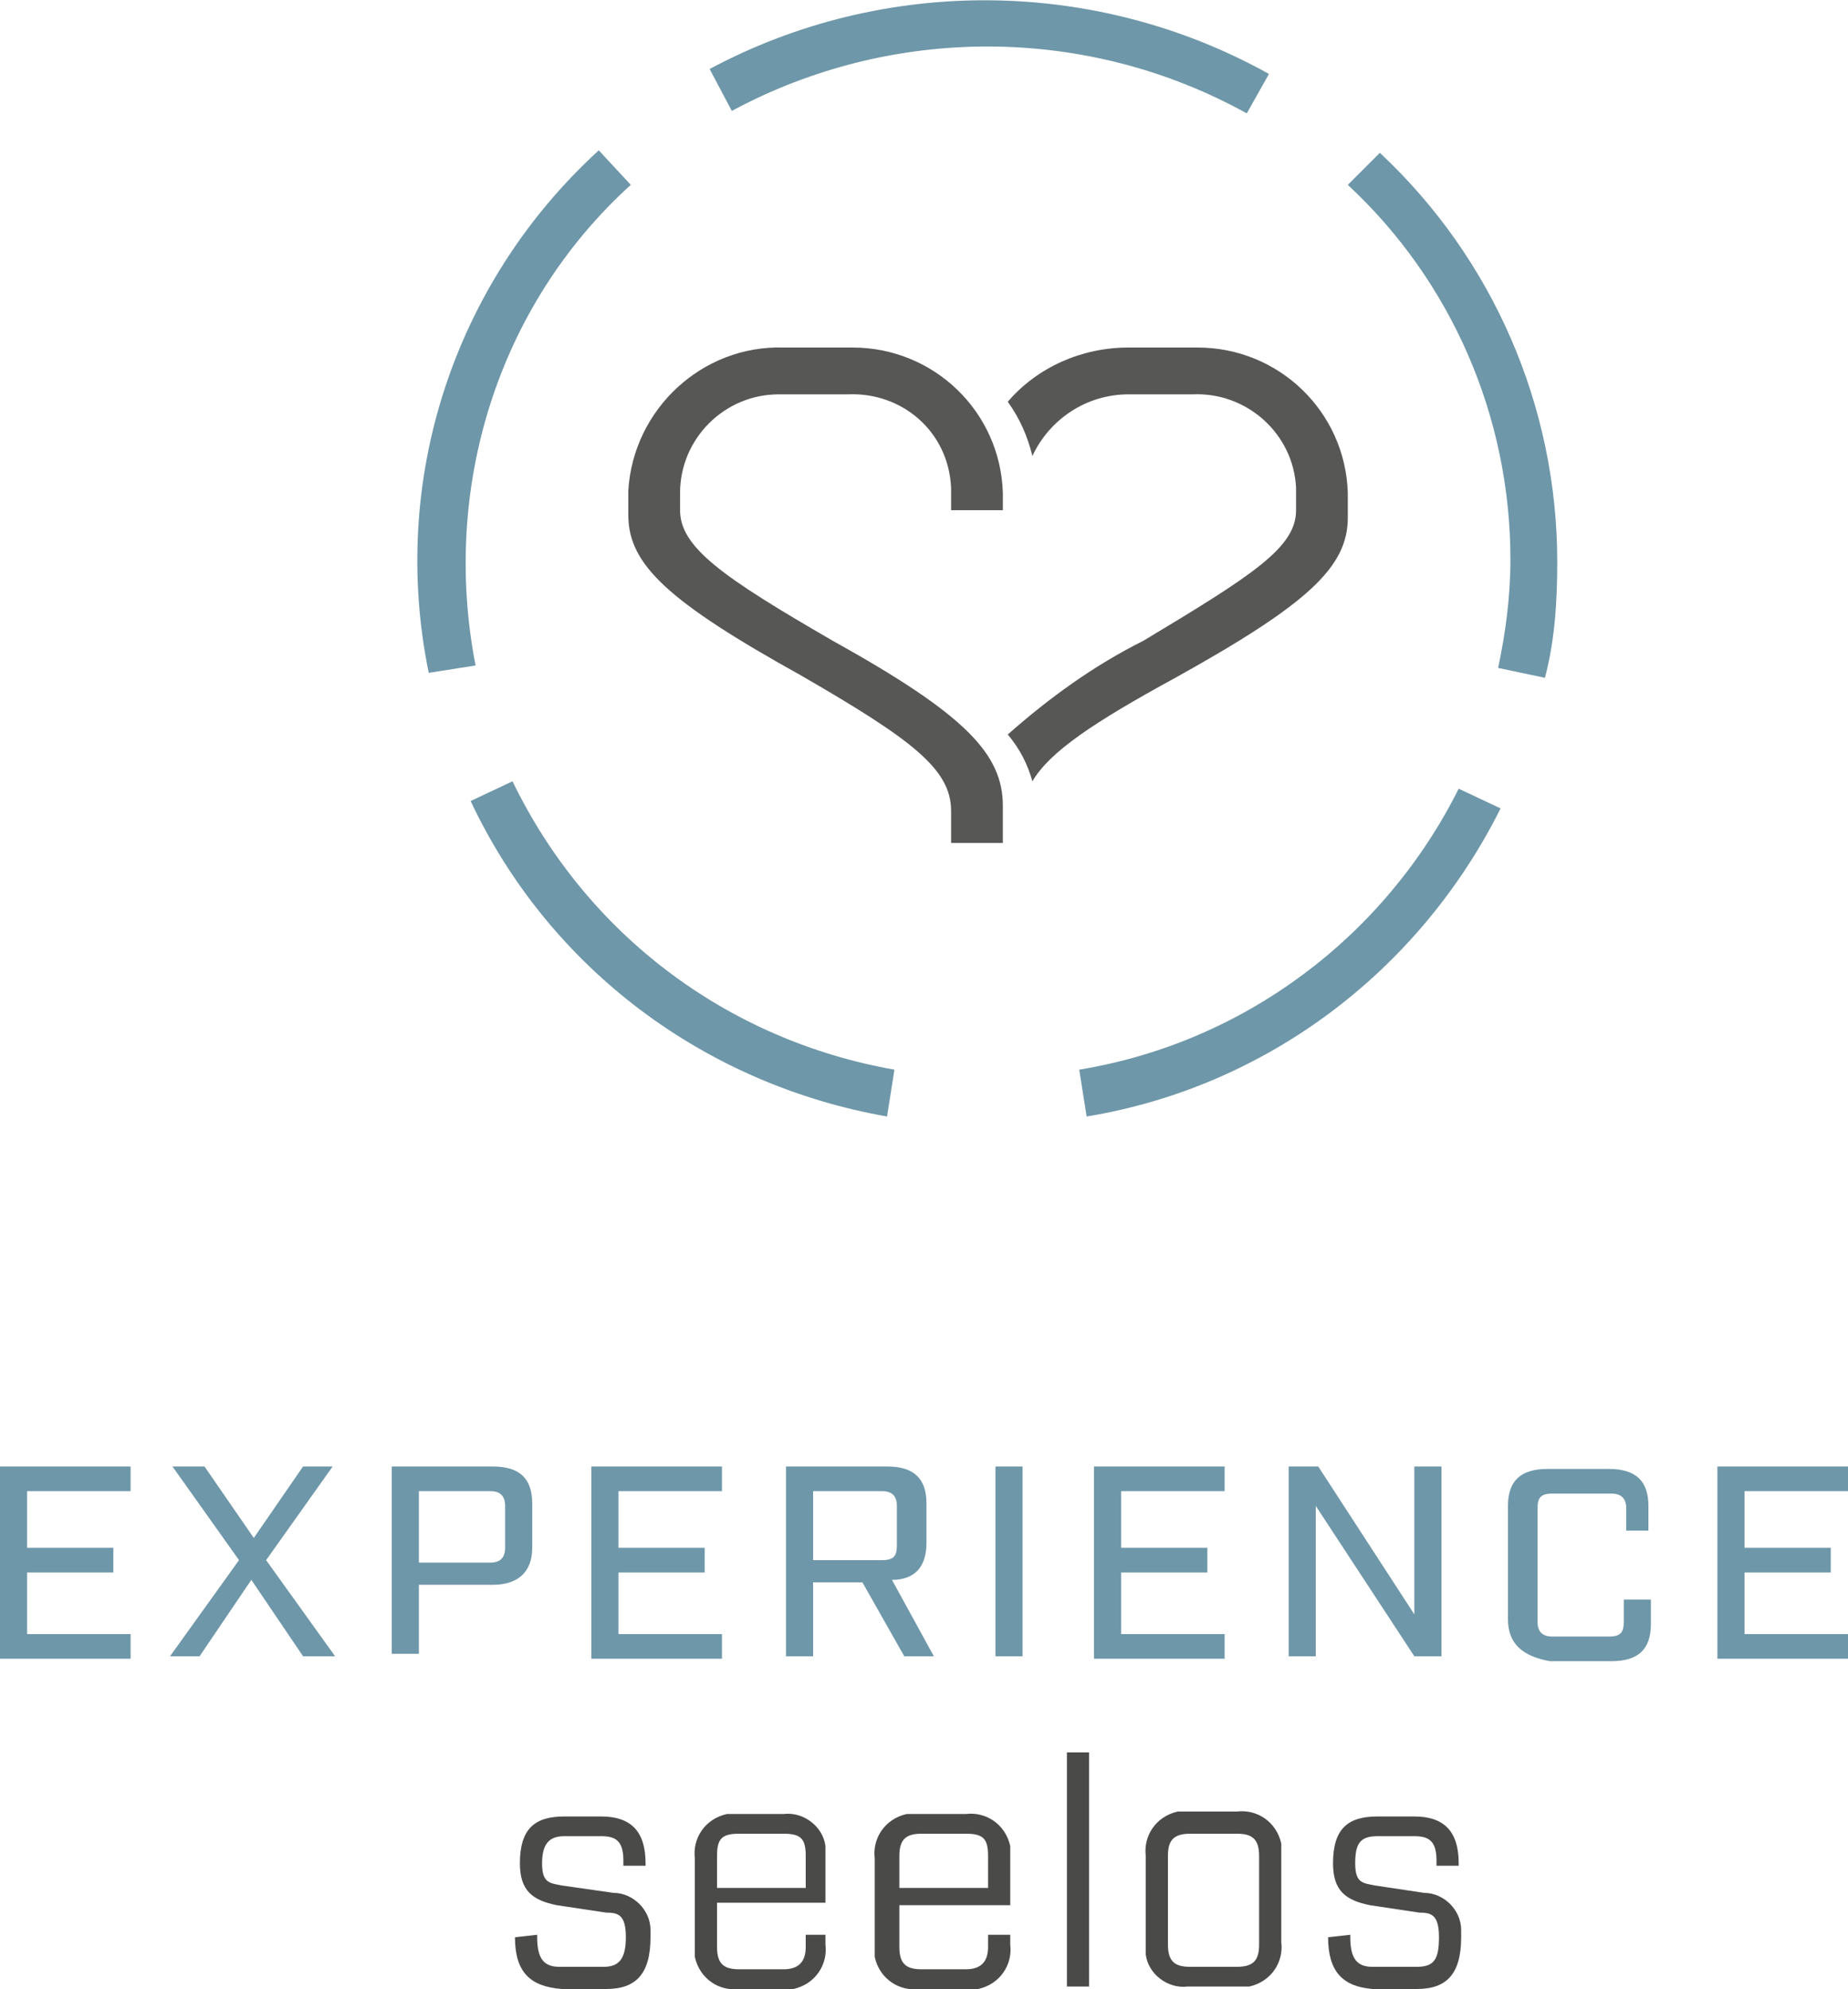 <?xml version="1.0" encoding="utf-8"?>
<!-- Generator: Adobe Illustrator 22.0.1, SVG Export Plug-In . SVG Version: 6.00 Build 0)  -->
<svg version="1.1" id="Ebene_1" xmlns="http://www.w3.org/2000/svg" xmlns:xlink="http://www.w3.org/1999/xlink" x="0px" y="0px"
	 viewBox="0 0 75 80.7" style="enable-background:new 0 0 75 80.7;" xml:space="preserve">
<style type="text/css">
	.st0{fill:#4A4A49;}
	.st1{fill:#575756;}
	.st2{fill:#6E97A9;}
</style>
<title>erlebnis</title>
<g id="Ebene_2_1_">
	<g id="Ebene_1-2">
		<path class="st0" d="M20.9,78.6L20.9,78.6l0.9-0.1v0.1c0,0.9,0.3,1.2,0.9,1.2h1.8c0.6,0,0.9-0.3,0.9-1.2s-0.3-1-0.8-1l-2-0.3
			c-1-0.2-1.5-0.6-1.5-1.7c0-1.4,0.6-1.9,1.8-1.9h1.5c1.2,0,1.8,0.6,1.8,1.9v0.1h-0.9v-0.2c0-0.8-0.3-1-0.9-1h-1.5
			c-0.6,0-0.9,0.3-0.9,1.1s0.3,0.8,0.8,0.9l2.1,0.3c0.8,0,1.5,0.7,1.5,1.5c0,0.1,0,0.2,0,0.3c0,1.5-0.6,2.1-1.8,2.1h-1.8
			C21.5,80.6,20.9,80,20.9,78.6z"/>
		<path class="st0" d="M29.1,77.3V79c0,0.7,0.3,0.9,0.9,0.9h1.8c0.6,0,0.9-0.3,0.9-0.9v-0.5h0.8v0.4c0.1,0.8-0.4,1.6-1.3,1.8
			c-0.2,0-0.3,0-0.5,0H30c-0.8,0.1-1.6-0.4-1.8-1.3c0-0.2,0-0.3,0-0.5v-3.5c-0.1-0.8,0.4-1.6,1.3-1.8c0.2,0,0.3,0,0.5,0h1.8
			c0.8-0.1,1.6,0.5,1.7,1.3c0,0.1,0,0.3,0,0.4v1.9H29.1z M29.1,75.3v1.3h3.6v-1.3c0-0.7-0.2-0.9-0.9-0.9H30
			C29.3,74.4,29.1,74.6,29.1,75.3z"/>
		<path class="st0" d="M36.5,77.3V79c0,0.7,0.3,0.9,0.9,0.9h1.8c0.6,0,0.9-0.3,0.9-0.9v-0.5H41v0.4c0.1,0.8-0.4,1.6-1.3,1.8
			c-0.2,0-0.3,0-0.5,0h-1.9c-0.8,0.1-1.6-0.4-1.8-1.3c0-0.2,0-0.3,0-0.5v-3.5c-0.1-0.8,0.4-1.6,1.3-1.8c0.2,0,0.3,0,0.5,0h1.9
			c0.8-0.1,1.6,0.4,1.8,1.3c0,0.2,0,0.3,0,0.5v1.9H36.5z M36.5,75.3v1.3h3.6v-1.3c0-0.7-0.2-0.9-0.9-0.9h-1.8
			C36.8,74.4,36.5,74.6,36.5,75.3z"/>
		<path class="st0" d="M43.3,71.1h0.9v9.5h-0.9V71.1z"/>
		<path class="st0" d="M46.5,78.8v-3.5c-0.1-0.8,0.4-1.6,1.3-1.8c0.2,0,0.3,0,0.5,0h1.9c0.8-0.1,1.6,0.4,1.8,1.3c0,0.2,0,0.3,0,0.5
			v3.5c0.1,0.8-0.4,1.6-1.3,1.8c-0.2,0-0.3,0-0.5,0h-2c-0.8,0.1-1.6-0.5-1.7-1.3C46.5,79.1,46.5,79,46.5,78.8z M50.2,79.8
			c0.7,0,0.9-0.3,0.9-0.9v-3.6c0-0.7-0.3-0.9-0.9-0.9h-1.9c-0.7,0-0.9,0.3-0.9,0.9v3.6c0,0.7,0.3,0.9,0.9,0.9L50.2,79.8z"/>
		<path class="st0" d="M53.9,78.6L53.9,78.6l0.9-0.1v0.1c0,0.9,0.3,1.2,0.9,1.2h1.8c0.7,0,0.9-0.3,0.9-1.2s-0.3-1-0.8-1l-2-0.3
			c-1-0.2-1.5-0.6-1.5-1.7c0-1.4,0.6-1.9,1.8-1.9h1.5c1.2,0,1.8,0.6,1.8,1.9v0.1h-0.9v-0.2c0-0.8-0.3-1-0.9-1h-1.5
			c-0.7,0-0.9,0.3-0.9,1.1s0.3,0.8,0.8,0.9l2,0.3c0.8,0,1.5,0.7,1.5,1.5c0,0.1,0,0.2,0,0.3c0,1.5-0.6,2.1-1.8,2.1h-1.8
			C54.5,80.6,53.9,80,53.9,78.6z"/>
		<path class="st1" d="M48.4,14.1h-2.6c-1.9,0-3.7,0.8-4.9,2.2c0.5,0.7,0.8,1.4,1,2.2c0.7-1.5,2.2-2.5,3.9-2.5h2.6
			c2.2-0.1,4.1,1.6,4.2,3.8c0,0.1,0,0.1,0,0.2v0.7c0,1.5-1.7,2.6-6.2,5.3c-2,1-3.8,2.3-5.5,3.8c0.5,0.6,0.8,1.2,1,1.9
			c0.7-1.2,2.5-2.4,5.8-4.2c5.4-3,7-4.5,7-6.5V20c-0.1-3.3-2.8-5.9-6.1-5.9C48.5,14.1,48.4,14.1,48.4,14.1"/>
		<path class="st1" d="M33.8,26c-4.5-2.6-6.2-3.8-6.2-5.3V20c0-2.2,1.8-4,4-4c0.1,0,0.2,0,0.2,0h2.6c2.2-0.1,4.1,1.5,4.2,3.8
			c0,0.1,0,0.2,0,0.2v0.7h2.1V20c-0.1-3.3-2.8-5.9-6.1-5.9c-0.1,0-0.1,0-0.2,0h-2.6c-3.3-0.1-6.1,2.5-6.3,5.8c0,0,0,0,0,0.1v0.9
			c0,2,1.6,3.5,7,6.5c4.5,2.6,6.1,3.8,6.1,5.5v1.3h2.1v-1.5C40.7,30.6,39.2,29,33.8,26"/>
		<path class="st2" d="M44.1,45.3l-0.3-1.9C50.5,42.3,56.2,38,59.2,32l1.7,0.8C57.6,39.4,51.4,44.1,44.1,45.3z M36,45.3
			c-7.4-1.3-13.7-6-16.9-12.8l1.7-0.8c3,6.2,8.7,10.5,15.5,11.7L36,45.3z M62.7,27.5l-1.9-0.4c0.3-1.4,0.5-2.9,0.5-4.4
			c0-5.8-2.4-11.3-6.6-15.2L56,6.2c4.6,4.3,7.2,10.3,7.2,16.6C63.2,24.4,63.1,26,62.7,27.5z M17.4,27.3c-1.6-7.8,1-15.8,6.9-21.2
			l1.3,1.4c-5.4,4.9-7.7,12.3-6.3,19.5L17.4,27.3z M50.6,4.6C44.1,1,36.2,1,29.7,4.5l-0.9-1.7C35.9-1,44.5-0.9,51.5,3L50.6,4.6z"/>
	</g>
</g>
<g>
	<path class="st2" d="M0,59.5h5.3v1H1.1v2.3h3.5v1H1.1v2.5h4.2v1H0V59.5z"/>
	<path class="st2" d="M9.7,63.3L7,59.5h1.3l2,2.9l2-2.9h1.2l-2.7,3.8l2.8,3.9h-1.3l-2.1-3.1l-2.1,3.1H6.9L9.7,63.3z"/>
	<path class="st2" d="M15.9,59.5H20c1.1,0,1.6,0.5,1.6,1.5v1.8c0,1-0.6,1.5-1.6,1.5h-3v2.8h-1.1V59.5z M19.9,63.4
		c0.4,0,0.6-0.2,0.6-0.6v-1.7c0-0.4-0.2-0.6-0.6-0.6H17v2.9H19.9z"/>
	<path class="st2" d="M24,59.5h5.3v1h-4.2v2.3h3.5v1h-3.5v2.5h4.2v1H24V59.5z"/>
	<path class="st2" d="M37.9,67.2h-1.2l-1.7-3h-2v3h-1.1v-7.7H36c1.1,0,1.6,0.5,1.6,1.5v1.6c0,1-0.5,1.5-1.4,1.5L37.9,67.2z
		 M35.8,63.3c0.5,0,0.6-0.2,0.6-0.6v-1.6c0-0.4-0.2-0.6-0.6-0.6H33v2.8H35.8z"/>
	<path class="st2" d="M40.4,59.5h1.1v7.7h-1.1V59.5z"/>
	<path class="st2" d="M44.4,59.5h5.3v1h-4.2v2.3h3.5v1h-3.5v2.5h4.2v1h-5.3V59.5z"/>
	<path class="st2" d="M52.3,59.5h1.2l3.9,6v-6h1.1v7.7h-1.1l-4-6.1v6.1h-1.1V59.5z"/>
	<path class="st2" d="M61.2,65.7v-4.6c0-1,0.5-1.5,1.6-1.5h2.5c1.1,0,1.6,0.5,1.6,1.5v1H66v-0.9c0-0.4-0.2-0.6-0.6-0.6H63
		c-0.5,0-0.6,0.2-0.6,0.6v4.6c0,0.4,0.2,0.6,0.6,0.6h2.3c0.5,0,0.6-0.2,0.6-0.6v-0.9h1.1v1c0,1-0.5,1.5-1.6,1.5h-2.5
		C61.8,67.2,61.2,66.7,61.2,65.7z"/>
	<path class="st2" d="M69.7,59.5H75v1h-4.2v2.3h3.5v1h-3.5v2.5H75v1h-5.3V59.5z"/>
</g>
</svg>
